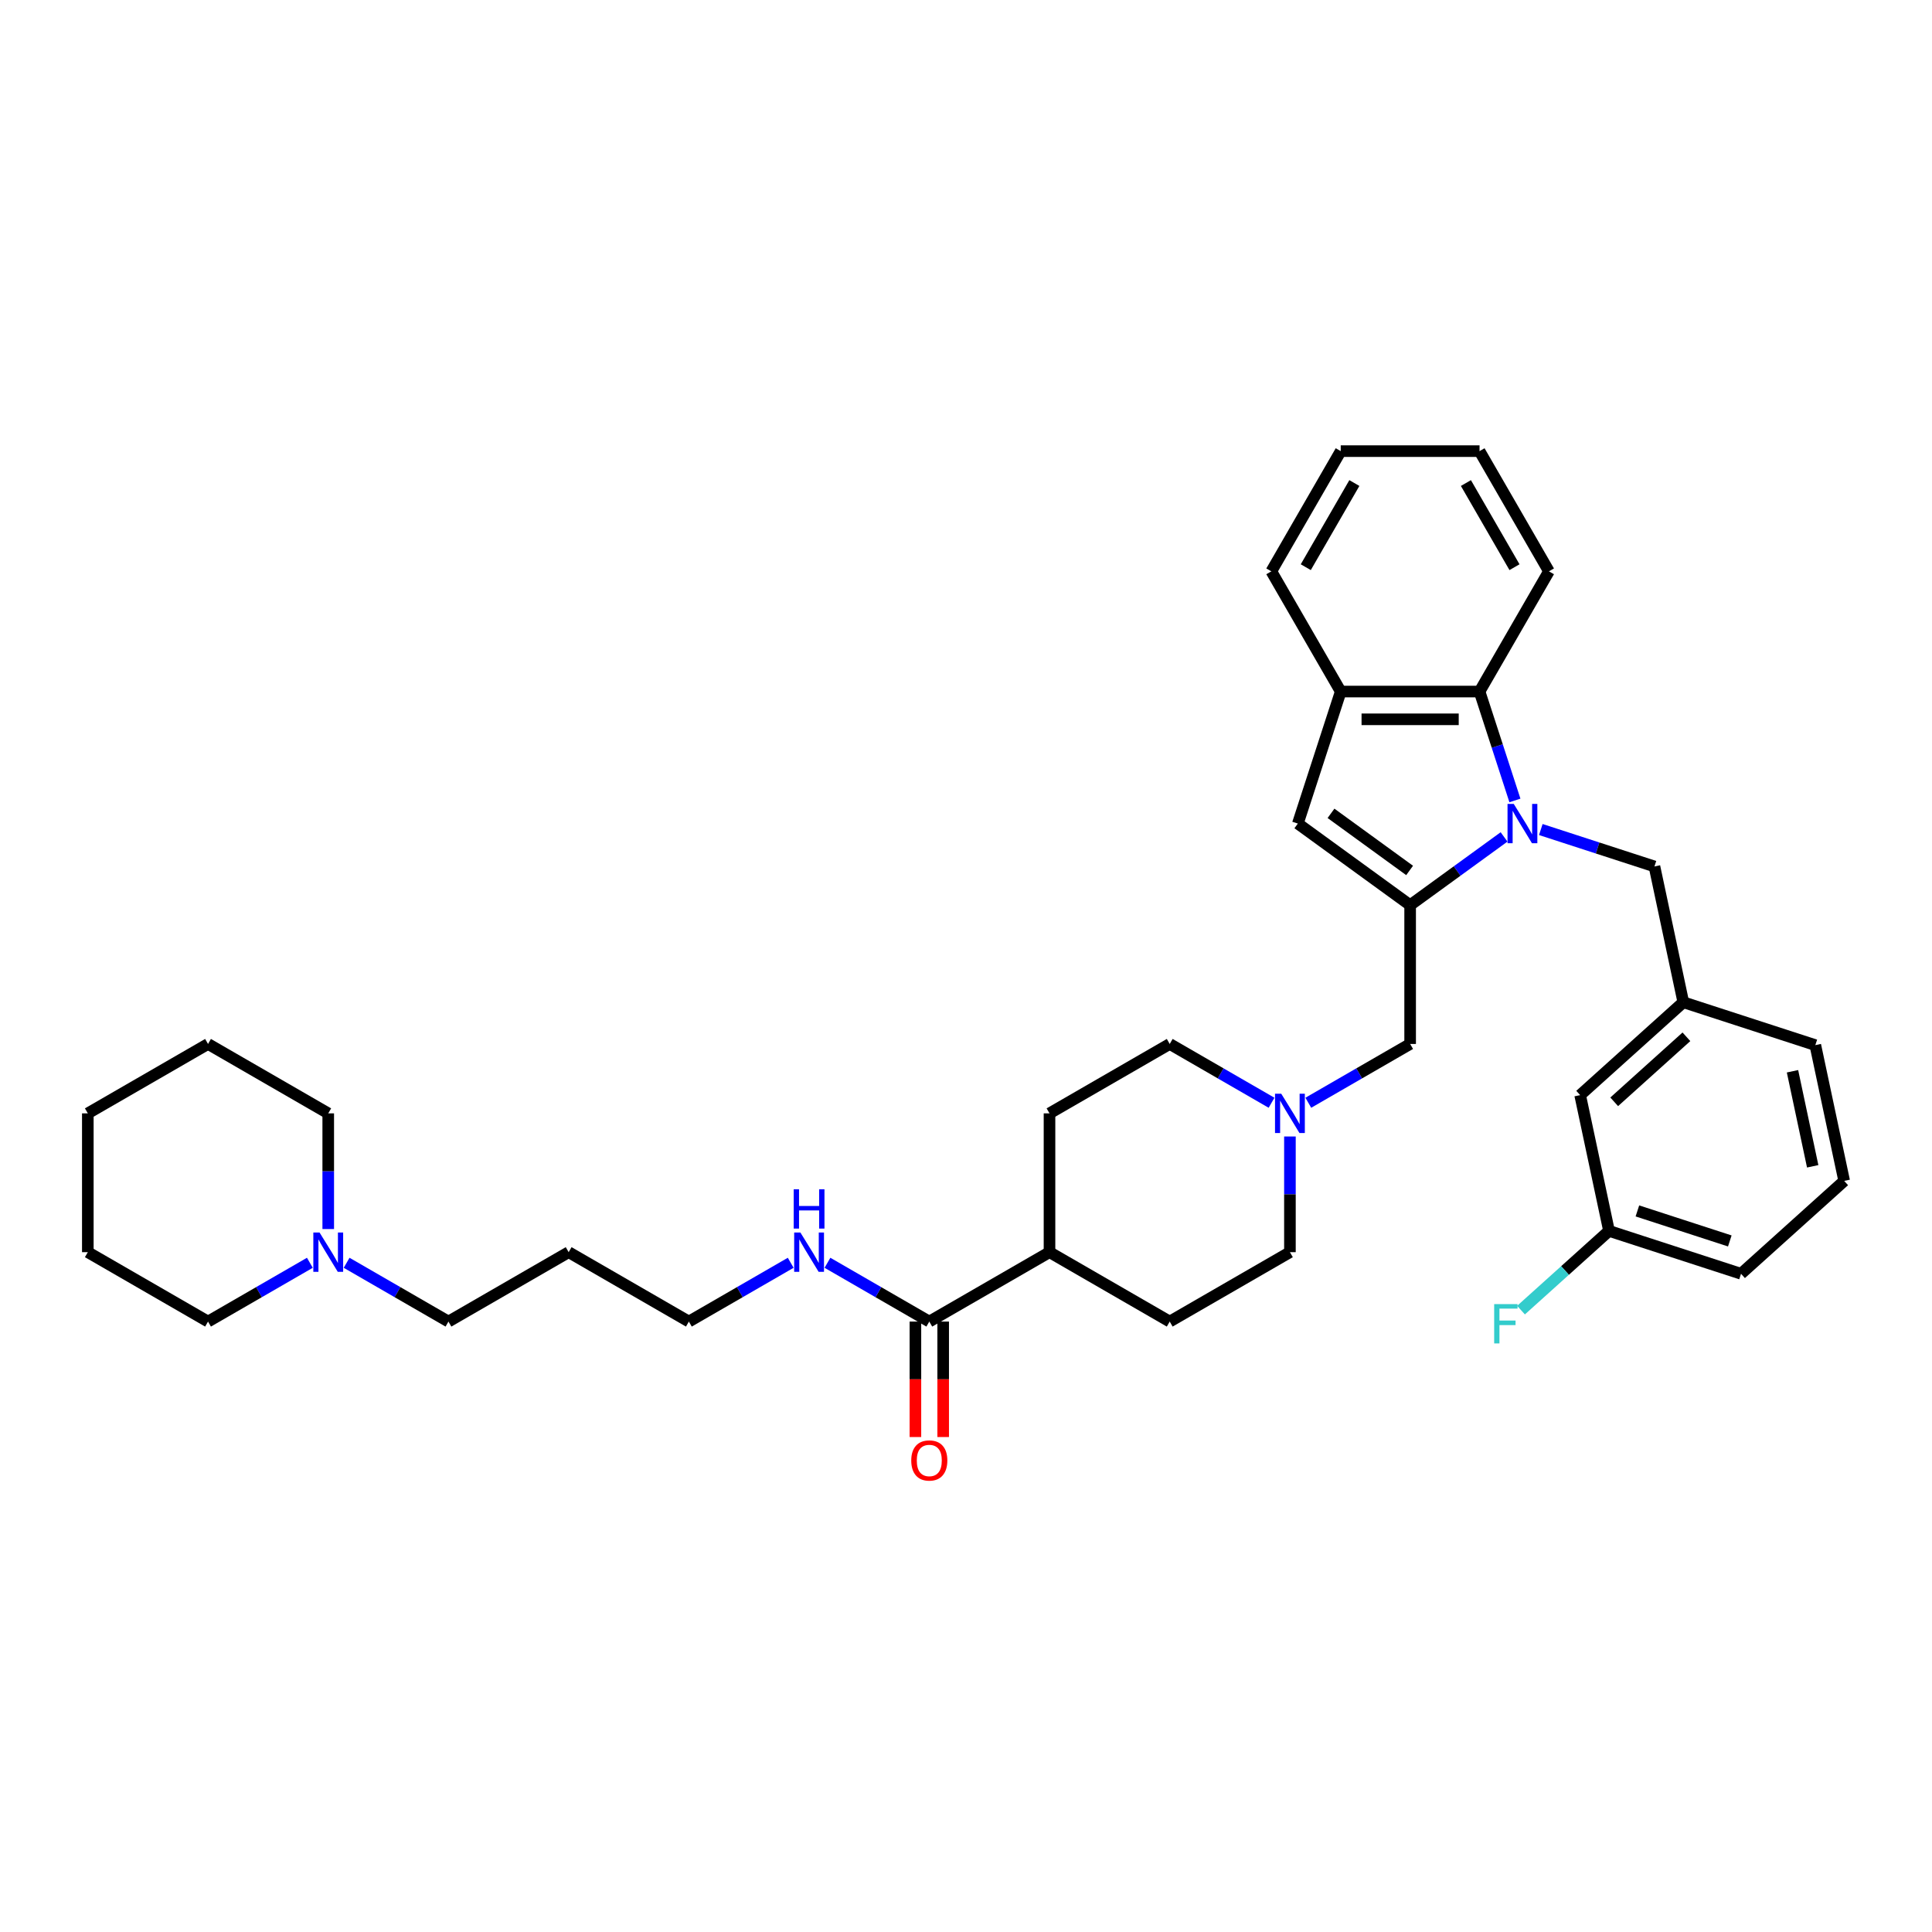 <?xml version='1.0' encoding='iso-8859-1'?>
<svg version='1.1' baseProfile='full'
              xmlns='http://www.w3.org/2000/svg'
                      xmlns:rdkit='http://www.rdkit.org/xml'
                      xmlns:xlink='http://www.w3.org/1999/xlink'
                  xml:space='preserve'
width='1000px' height='1000px' viewBox='0 0 1000 1000'>
<!-- END OF HEADER -->
<rect style='opacity:1.0;fill:#FFFFFF;stroke:none' width='1000' height='1000' x='0' y='0'> </rect>
<path class='bond-0' d='M 778.497,433.187 L 754.191,450.846' style='fill:none;fill-rule:evenodd;stroke:#0000FF;stroke-width:6px;stroke-linecap:butt;stroke-linejoin:miter;stroke-opacity:1' />
<path class='bond-0' d='M 754.191,450.846 L 729.885,468.506' style='fill:none;fill-rule:evenodd;stroke:#000000;stroke-width:6px;stroke-linecap:butt;stroke-linejoin:miter;stroke-opacity:1' />
<path class='bond-2' d='M 784.121,414.306 L 774.964,386.126' style='fill:none;fill-rule:evenodd;stroke:#0000FF;stroke-width:6px;stroke-linecap:butt;stroke-linejoin:miter;stroke-opacity:1' />
<path class='bond-2' d='M 774.964,386.126 L 765.808,357.945' style='fill:none;fill-rule:evenodd;stroke:#000000;stroke-width:6px;stroke-linecap:butt;stroke-linejoin:miter;stroke-opacity:1' />
<path class='bond-7' d='M 797.522,429.366 L 826.931,438.922' style='fill:none;fill-rule:evenodd;stroke:#0000FF;stroke-width:6px;stroke-linecap:butt;stroke-linejoin:miter;stroke-opacity:1' />
<path class='bond-7' d='M 826.931,438.922 L 856.34,448.477' style='fill:none;fill-rule:evenodd;stroke:#000000;stroke-width:6px;stroke-linecap:butt;stroke-linejoin:miter;stroke-opacity:1' />
<path class='bond-1' d='M 729.885,468.506 L 671.76,426.275' style='fill:none;fill-rule:evenodd;stroke:#000000;stroke-width:6px;stroke-linecap:butt;stroke-linejoin:miter;stroke-opacity:1' />
<path class='bond-1' d='M 729.612,450.546 L 688.924,420.985' style='fill:none;fill-rule:evenodd;stroke:#000000;stroke-width:6px;stroke-linecap:butt;stroke-linejoin:miter;stroke-opacity:1' />
<path class='bond-6' d='M 729.885,468.506 L 729.885,540.352' style='fill:none;fill-rule:evenodd;stroke:#000000;stroke-width:6px;stroke-linecap:butt;stroke-linejoin:miter;stroke-opacity:1' />
<path class='bond-35' d='M 671.76,426.275 L 693.961,357.945' style='fill:none;fill-rule:evenodd;stroke:#000000;stroke-width:6px;stroke-linecap:butt;stroke-linejoin:miter;stroke-opacity:1' />
<path class='bond-3' d='M 765.808,357.945 L 693.961,357.945' style='fill:none;fill-rule:evenodd;stroke:#000000;stroke-width:6px;stroke-linecap:butt;stroke-linejoin:miter;stroke-opacity:1' />
<path class='bond-3' d='M 755.031,372.315 L 704.738,372.315' style='fill:none;fill-rule:evenodd;stroke:#000000;stroke-width:6px;stroke-linecap:butt;stroke-linejoin:miter;stroke-opacity:1' />
<path class='bond-22' d='M 765.808,357.945 L 801.731,295.724' style='fill:none;fill-rule:evenodd;stroke:#000000;stroke-width:6px;stroke-linecap:butt;stroke-linejoin:miter;stroke-opacity:1' />
<path class='bond-23' d='M 693.961,357.945 L 658.038,295.724' style='fill:none;fill-rule:evenodd;stroke:#000000;stroke-width:6px;stroke-linecap:butt;stroke-linejoin:miter;stroke-opacity:1' />
<path class='bond-4' d='M 677.176,570.784 L 703.53,555.568' style='fill:none;fill-rule:evenodd;stroke:#0000FF;stroke-width:6px;stroke-linecap:butt;stroke-linejoin:miter;stroke-opacity:1' />
<path class='bond-4' d='M 703.53,555.568 L 729.885,540.352' style='fill:none;fill-rule:evenodd;stroke:#000000;stroke-width:6px;stroke-linecap:butt;stroke-linejoin:miter;stroke-opacity:1' />
<path class='bond-15' d='M 658.151,570.784 L 631.797,555.568' style='fill:none;fill-rule:evenodd;stroke:#0000FF;stroke-width:6px;stroke-linecap:butt;stroke-linejoin:miter;stroke-opacity:1' />
<path class='bond-15' d='M 631.797,555.568 L 605.443,540.352' style='fill:none;fill-rule:evenodd;stroke:#000000;stroke-width:6px;stroke-linecap:butt;stroke-linejoin:miter;stroke-opacity:1' />
<path class='bond-16' d='M 667.664,588.245 L 667.664,618.184' style='fill:none;fill-rule:evenodd;stroke:#0000FF;stroke-width:6px;stroke-linecap:butt;stroke-linejoin:miter;stroke-opacity:1' />
<path class='bond-16' d='M 667.664,618.184 L 667.664,648.122' style='fill:none;fill-rule:evenodd;stroke:#000000;stroke-width:6px;stroke-linecap:butt;stroke-linejoin:miter;stroke-opacity:1' />
<path class='bond-5' d='M 481.001,684.045 L 543.222,648.122' style='fill:none;fill-rule:evenodd;stroke:#000000;stroke-width:6px;stroke-linecap:butt;stroke-linejoin:miter;stroke-opacity:1' />
<path class='bond-10' d='M 473.816,684.045 L 473.816,713.926' style='fill:none;fill-rule:evenodd;stroke:#000000;stroke-width:6px;stroke-linecap:butt;stroke-linejoin:miter;stroke-opacity:1' />
<path class='bond-10' d='M 473.816,713.926 L 473.816,743.807' style='fill:none;fill-rule:evenodd;stroke:#FF0000;stroke-width:6px;stroke-linecap:butt;stroke-linejoin:miter;stroke-opacity:1' />
<path class='bond-10' d='M 488.186,684.045 L 488.186,713.926' style='fill:none;fill-rule:evenodd;stroke:#000000;stroke-width:6px;stroke-linecap:butt;stroke-linejoin:miter;stroke-opacity:1' />
<path class='bond-10' d='M 488.186,713.926 L 488.186,743.807' style='fill:none;fill-rule:evenodd;stroke:#FF0000;stroke-width:6px;stroke-linecap:butt;stroke-linejoin:miter;stroke-opacity:1' />
<path class='bond-12' d='M 481.001,684.045 L 454.647,668.83' style='fill:none;fill-rule:evenodd;stroke:#000000;stroke-width:6px;stroke-linecap:butt;stroke-linejoin:miter;stroke-opacity:1' />
<path class='bond-12' d='M 454.647,668.83 L 428.293,653.614' style='fill:none;fill-rule:evenodd;stroke:#0000FF;stroke-width:6px;stroke-linecap:butt;stroke-linejoin:miter;stroke-opacity:1' />
<path class='bond-11' d='M 856.34,448.477 L 871.278,518.754' style='fill:none;fill-rule:evenodd;stroke:#000000;stroke-width:6px;stroke-linecap:butt;stroke-linejoin:miter;stroke-opacity:1' />
<path class='bond-8' d='M 179.409,653.614 L 205.763,668.83' style='fill:none;fill-rule:evenodd;stroke:#0000FF;stroke-width:6px;stroke-linecap:butt;stroke-linejoin:miter;stroke-opacity:1' />
<path class='bond-8' d='M 205.763,668.83 L 232.117,684.045' style='fill:none;fill-rule:evenodd;stroke:#000000;stroke-width:6px;stroke-linecap:butt;stroke-linejoin:miter;stroke-opacity:1' />
<path class='bond-24' d='M 169.896,636.153 L 169.896,606.214' style='fill:none;fill-rule:evenodd;stroke:#0000FF;stroke-width:6px;stroke-linecap:butt;stroke-linejoin:miter;stroke-opacity:1' />
<path class='bond-24' d='M 169.896,606.214 L 169.896,576.276' style='fill:none;fill-rule:evenodd;stroke:#000000;stroke-width:6px;stroke-linecap:butt;stroke-linejoin:miter;stroke-opacity:1' />
<path class='bond-25' d='M 160.384,653.614 L 134.03,668.83' style='fill:none;fill-rule:evenodd;stroke:#0000FF;stroke-width:6px;stroke-linecap:butt;stroke-linejoin:miter;stroke-opacity:1' />
<path class='bond-25' d='M 134.03,668.83 L 107.675,684.045' style='fill:none;fill-rule:evenodd;stroke:#000000;stroke-width:6px;stroke-linecap:butt;stroke-linejoin:miter;stroke-opacity:1' />
<path class='bond-9' d='M 543.222,648.122 L 605.443,684.045' style='fill:none;fill-rule:evenodd;stroke:#000000;stroke-width:6px;stroke-linecap:butt;stroke-linejoin:miter;stroke-opacity:1' />
<path class='bond-38' d='M 543.222,648.122 L 543.222,576.276' style='fill:none;fill-rule:evenodd;stroke:#000000;stroke-width:6px;stroke-linecap:butt;stroke-linejoin:miter;stroke-opacity:1' />
<path class='bond-17' d='M 871.278,518.754 L 817.885,566.829' style='fill:none;fill-rule:evenodd;stroke:#000000;stroke-width:6px;stroke-linecap:butt;stroke-linejoin:miter;stroke-opacity:1' />
<path class='bond-17' d='M 872.884,536.643 L 835.509,570.296' style='fill:none;fill-rule:evenodd;stroke:#000000;stroke-width:6px;stroke-linecap:butt;stroke-linejoin:miter;stroke-opacity:1' />
<path class='bond-28' d='M 871.278,518.754 L 939.608,540.956' style='fill:none;fill-rule:evenodd;stroke:#000000;stroke-width:6px;stroke-linecap:butt;stroke-linejoin:miter;stroke-opacity:1' />
<path class='bond-27' d='M 409.268,653.614 L 382.913,668.83' style='fill:none;fill-rule:evenodd;stroke:#0000FF;stroke-width:6px;stroke-linecap:butt;stroke-linejoin:miter;stroke-opacity:1' />
<path class='bond-27' d='M 382.913,668.83 L 356.559,684.045' style='fill:none;fill-rule:evenodd;stroke:#000000;stroke-width:6px;stroke-linecap:butt;stroke-linejoin:miter;stroke-opacity:1' />
<path class='bond-13' d='M 543.222,576.276 L 605.443,540.352' style='fill:none;fill-rule:evenodd;stroke:#000000;stroke-width:6px;stroke-linecap:butt;stroke-linejoin:miter;stroke-opacity:1' />
<path class='bond-14' d='M 605.443,684.045 L 667.664,648.122' style='fill:none;fill-rule:evenodd;stroke:#000000;stroke-width:6px;stroke-linecap:butt;stroke-linejoin:miter;stroke-opacity:1' />
<path class='bond-18' d='M 817.885,566.829 L 832.823,637.105' style='fill:none;fill-rule:evenodd;stroke:#000000;stroke-width:6px;stroke-linecap:butt;stroke-linejoin:miter;stroke-opacity:1' />
<path class='bond-19' d='M 832.823,637.105 L 810.05,657.61' style='fill:none;fill-rule:evenodd;stroke:#000000;stroke-width:6px;stroke-linecap:butt;stroke-linejoin:miter;stroke-opacity:1' />
<path class='bond-19' d='M 810.05,657.61 L 787.276,678.115' style='fill:none;fill-rule:evenodd;stroke:#33CCCC;stroke-width:6px;stroke-linecap:butt;stroke-linejoin:miter;stroke-opacity:1' />
<path class='bond-37' d='M 832.823,637.105 L 901.153,659.307' style='fill:none;fill-rule:evenodd;stroke:#000000;stroke-width:6px;stroke-linecap:butt;stroke-linejoin:miter;stroke-opacity:1' />
<path class='bond-37' d='M 847.513,626.769 L 895.344,642.311' style='fill:none;fill-rule:evenodd;stroke:#000000;stroke-width:6px;stroke-linecap:butt;stroke-linejoin:miter;stroke-opacity:1' />
<path class='bond-20' d='M 232.117,684.045 L 294.338,648.122' style='fill:none;fill-rule:evenodd;stroke:#000000;stroke-width:6px;stroke-linecap:butt;stroke-linejoin:miter;stroke-opacity:1' />
<path class='bond-21' d='M 294.338,648.122 L 356.559,684.045' style='fill:none;fill-rule:evenodd;stroke:#000000;stroke-width:6px;stroke-linecap:butt;stroke-linejoin:miter;stroke-opacity:1' />
<path class='bond-30' d='M 801.731,295.724 L 765.808,233.504' style='fill:none;fill-rule:evenodd;stroke:#000000;stroke-width:6px;stroke-linecap:butt;stroke-linejoin:miter;stroke-opacity:1' />
<path class='bond-30' d='M 783.899,293.576 L 758.752,250.021' style='fill:none;fill-rule:evenodd;stroke:#000000;stroke-width:6px;stroke-linecap:butt;stroke-linejoin:miter;stroke-opacity:1' />
<path class='bond-36' d='M 658.038,295.724 L 693.961,233.504' style='fill:none;fill-rule:evenodd;stroke:#000000;stroke-width:6px;stroke-linecap:butt;stroke-linejoin:miter;stroke-opacity:1' />
<path class='bond-36' d='M 675.871,293.576 L 701.017,250.021' style='fill:none;fill-rule:evenodd;stroke:#000000;stroke-width:6px;stroke-linecap:butt;stroke-linejoin:miter;stroke-opacity:1' />
<path class='bond-32' d='M 169.896,576.276 L 107.675,540.352' style='fill:none;fill-rule:evenodd;stroke:#000000;stroke-width:6px;stroke-linecap:butt;stroke-linejoin:miter;stroke-opacity:1' />
<path class='bond-31' d='M 107.675,684.045 L 45.455,648.122' style='fill:none;fill-rule:evenodd;stroke:#000000;stroke-width:6px;stroke-linecap:butt;stroke-linejoin:miter;stroke-opacity:1' />
<path class='bond-26' d='M 954.545,611.232 L 939.608,540.956' style='fill:none;fill-rule:evenodd;stroke:#000000;stroke-width:6px;stroke-linecap:butt;stroke-linejoin:miter;stroke-opacity:1' />
<path class='bond-26' d='M 938.249,603.678 L 927.793,554.485' style='fill:none;fill-rule:evenodd;stroke:#000000;stroke-width:6px;stroke-linecap:butt;stroke-linejoin:miter;stroke-opacity:1' />
<path class='bond-29' d='M 954.545,611.232 L 901.153,659.307' style='fill:none;fill-rule:evenodd;stroke:#000000;stroke-width:6px;stroke-linecap:butt;stroke-linejoin:miter;stroke-opacity:1' />
<path class='bond-33' d='M 765.808,233.504 L 693.961,233.504' style='fill:none;fill-rule:evenodd;stroke:#000000;stroke-width:6px;stroke-linecap:butt;stroke-linejoin:miter;stroke-opacity:1' />
<path class='bond-34' d='M 45.455,648.122 L 45.455,576.276' style='fill:none;fill-rule:evenodd;stroke:#000000;stroke-width:6px;stroke-linecap:butt;stroke-linejoin:miter;stroke-opacity:1' />
<path class='bond-39' d='M 107.675,540.352 L 45.455,576.276' style='fill:none;fill-rule:evenodd;stroke:#000000;stroke-width:6px;stroke-linecap:butt;stroke-linejoin:miter;stroke-opacity:1' />
<path  class='atom-0' d='M 783.512 416.102
L 790.18 426.879
Q 790.841 427.942, 791.904 429.868
Q 792.967 431.793, 793.025 431.908
L 793.025 416.102
L 795.726 416.102
L 795.726 436.449
L 792.938 436.449
L 785.783 424.666
Q 784.949 423.287, 784.058 421.706
Q 783.196 420.125, 782.937 419.637
L 782.937 436.449
L 780.293 436.449
L 780.293 416.102
L 783.512 416.102
' fill='#0000FF'/>
<path  class='atom-5' d='M 663.166 566.102
L 669.834 576.879
Q 670.495 577.942, 671.558 579.868
Q 672.621 581.793, 672.679 581.908
L 672.679 566.102
L 675.38 566.102
L 675.38 586.449
L 672.592 586.449
L 665.437 574.666
Q 664.603 573.287, 663.712 571.706
Q 662.85 570.126, 662.591 569.637
L 662.591 586.449
L 659.947 586.449
L 659.947 566.102
L 663.166 566.102
' fill='#0000FF'/>
<path  class='atom-9' d='M 165.399 637.949
L 172.066 648.726
Q 172.727 649.789, 173.79 651.714
Q 174.854 653.64, 174.911 653.755
L 174.911 637.949
L 177.613 637.949
L 177.613 658.296
L 174.825 658.296
L 167.669 646.513
Q 166.836 645.133, 165.945 643.553
Q 165.083 641.972, 164.824 641.484
L 164.824 658.296
L 162.18 658.296
L 162.18 637.949
L 165.399 637.949
' fill='#0000FF'/>
<path  class='atom-11' d='M 471.661 755.949
Q 471.661 751.064, 474.075 748.334
Q 476.489 745.604, 481.001 745.604
Q 485.513 745.604, 487.927 748.334
Q 490.341 751.064, 490.341 755.949
Q 490.341 760.892, 487.898 763.709
Q 485.455 766.496, 481.001 766.496
Q 476.518 766.496, 474.075 763.709
Q 471.661 760.921, 471.661 755.949
M 481.001 764.197
Q 484.105 764.197, 485.772 762.128
Q 487.467 760.03, 487.467 755.949
Q 487.467 751.955, 485.772 749.943
Q 484.105 747.903, 481.001 747.903
Q 477.897 747.903, 476.202 749.914
Q 474.535 751.926, 474.535 755.949
Q 474.535 760.059, 476.202 762.128
Q 477.897 764.197, 481.001 764.197
' fill='#FF0000'/>
<path  class='atom-13' d='M 414.282 637.949
L 420.95 648.726
Q 421.611 649.789, 422.674 651.714
Q 423.737 653.64, 423.795 653.755
L 423.795 637.949
L 426.496 637.949
L 426.496 658.296
L 423.709 658.296
L 416.553 646.513
Q 415.719 645.133, 414.829 643.553
Q 413.966 641.972, 413.708 641.484
L 413.708 658.296
L 411.064 658.296
L 411.064 637.949
L 414.282 637.949
' fill='#0000FF'/>
<path  class='atom-13' d='M 410.819 615.567
L 413.578 615.567
L 413.578 624.217
L 423.982 624.217
L 423.982 615.567
L 426.741 615.567
L 426.741 635.914
L 423.982 635.914
L 423.982 626.516
L 413.578 626.516
L 413.578 635.914
L 410.819 635.914
L 410.819 615.567
' fill='#0000FF'/>
<path  class='atom-20' d='M 773.381 675.006
L 785.48 675.006
L 785.48 677.334
L 776.111 677.334
L 776.111 683.513
L 784.445 683.513
L 784.445 685.869
L 776.111 685.869
L 776.111 695.353
L 773.381 695.353
L 773.381 675.006
' fill='#33CCCC'/>
</svg>
